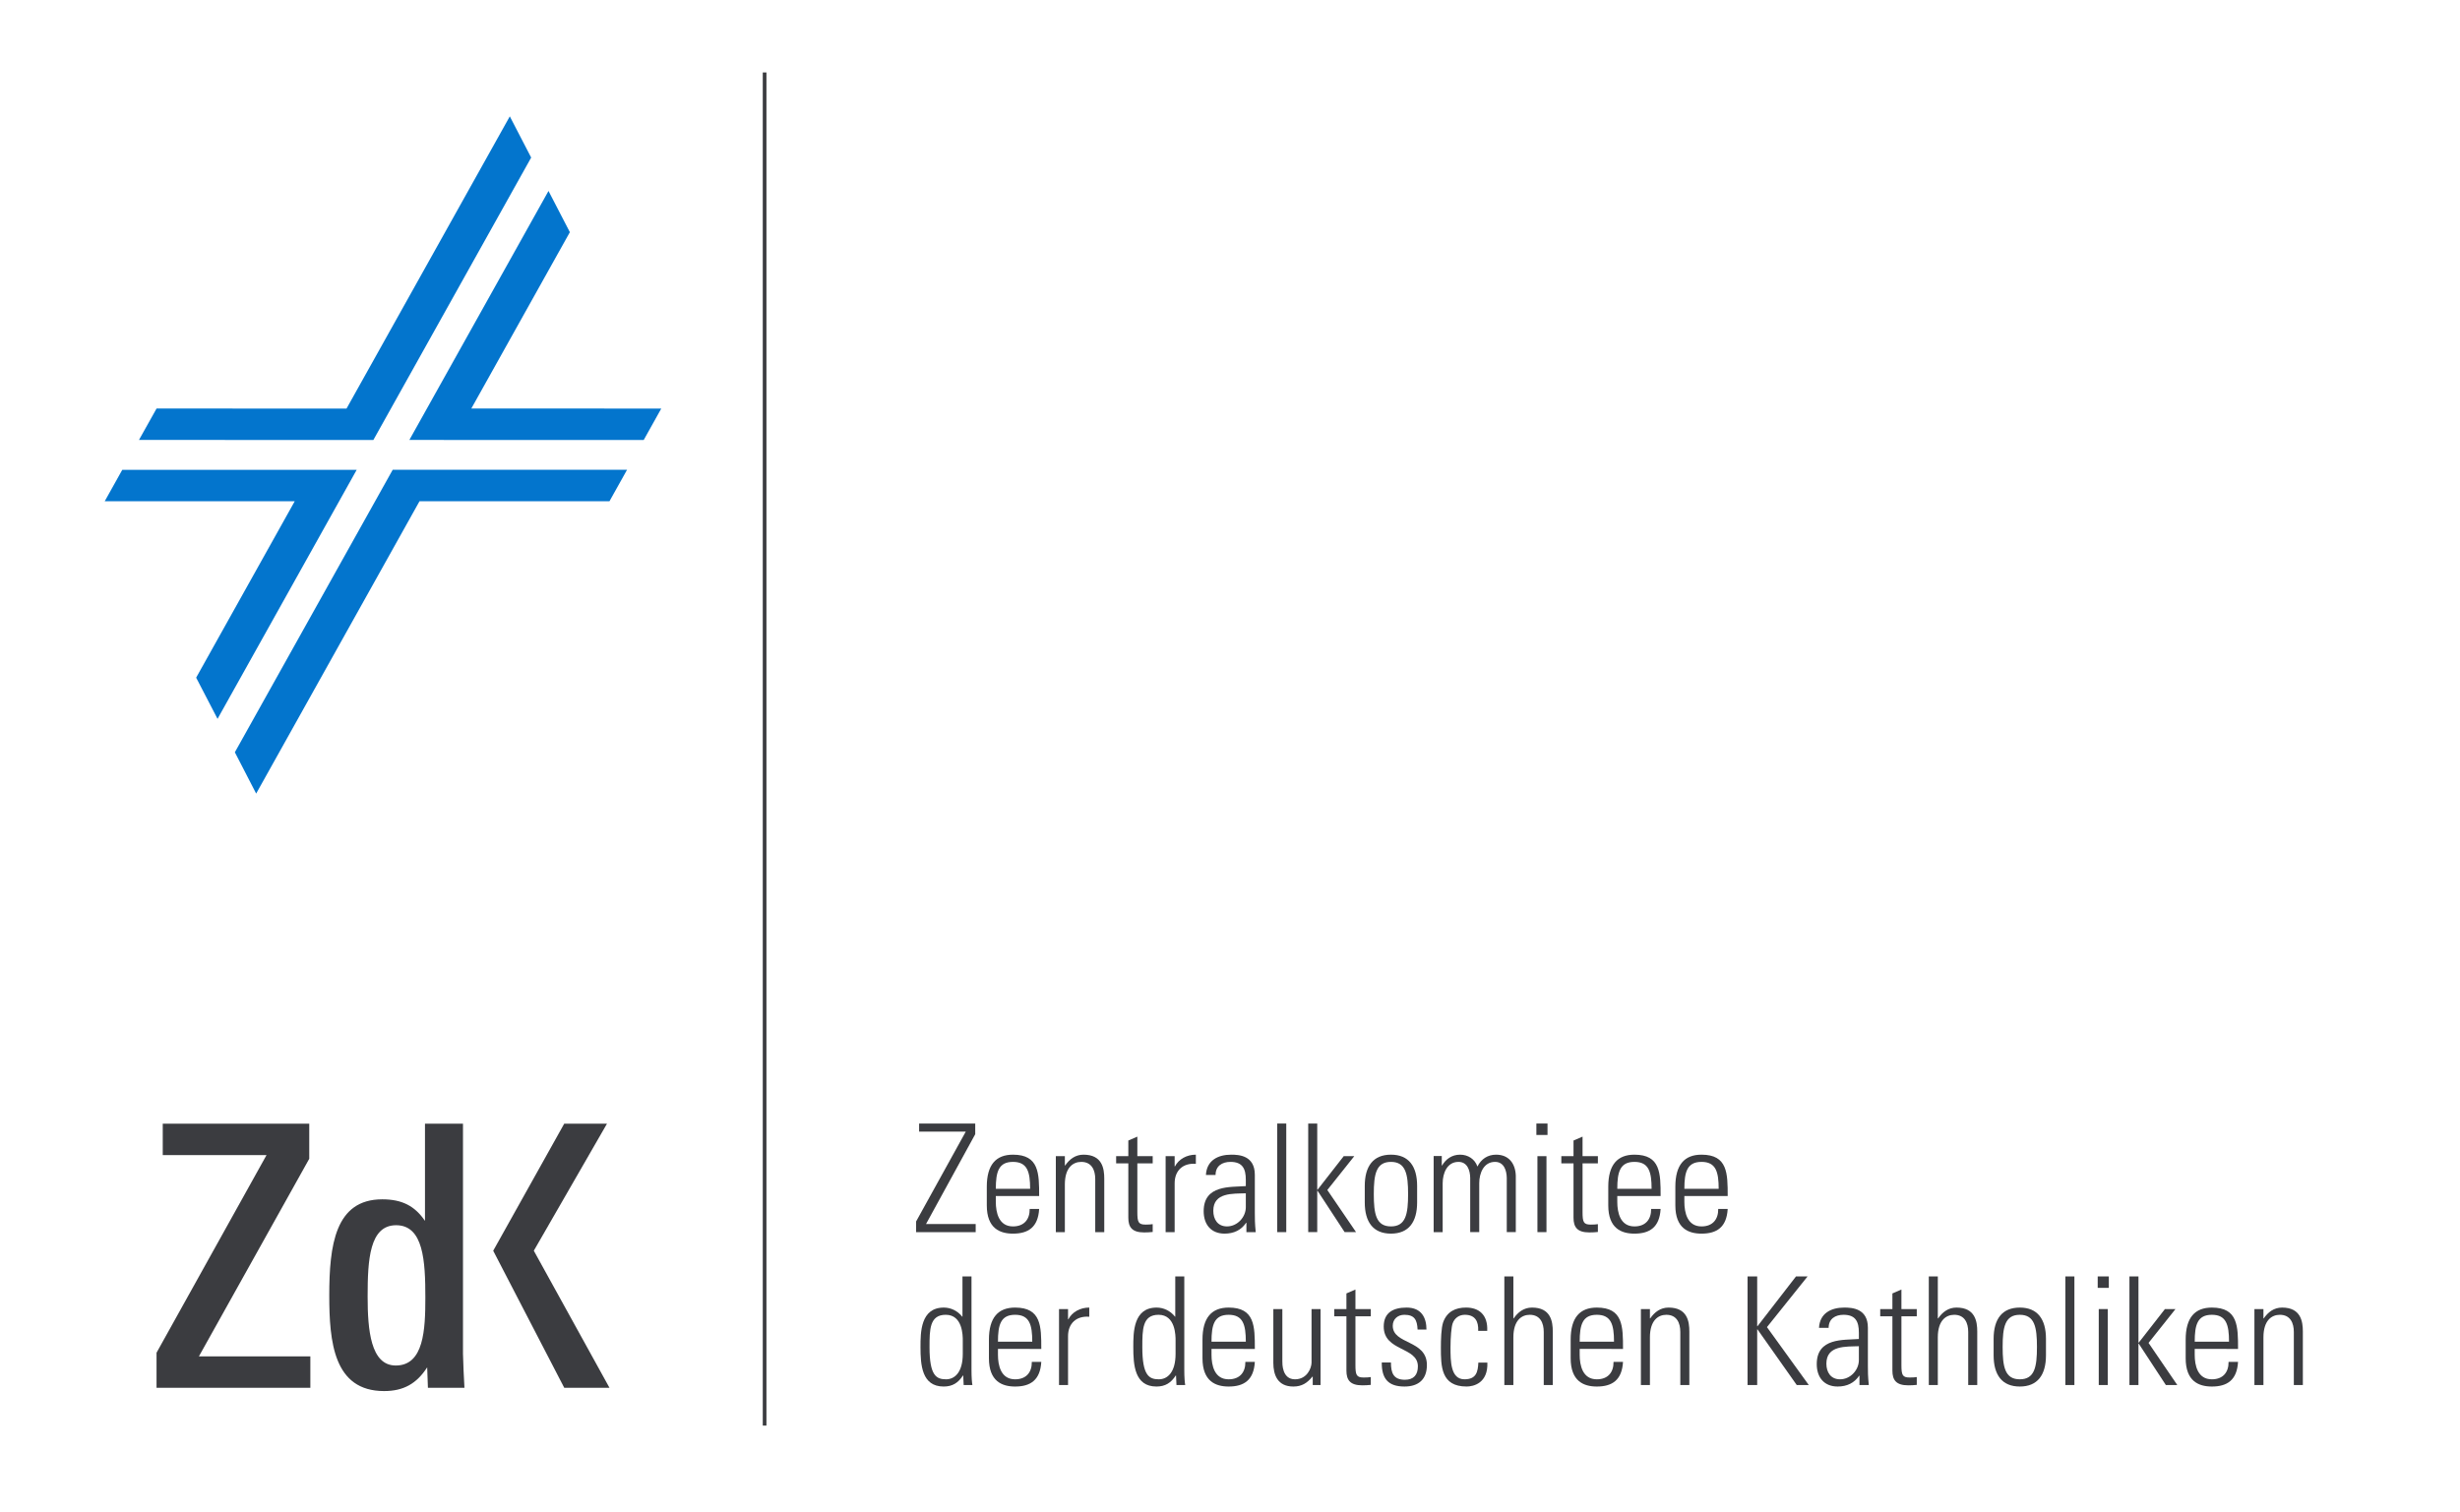 <?xml version="1.0" encoding="utf-8"?>
<!-- Generator: Adobe Illustrator 14.0.0, SVG Export Plug-In . SVG Version: 6.00 Build 43363)  -->
<!DOCTYPE svg PUBLIC "-//W3C//DTD SVG 1.0//EN" "http://www.w3.org/TR/2001/REC-SVG-20010904/DTD/svg10.dtd">
<svg version="1.0" id="Ebene_1" xmlns="http://www.w3.org/2000/svg" xmlns:xlink="http://www.w3.org/1999/xlink" x="0px" y="0px"
	 width="595.28px" height="365.938px" viewBox="0 0 595.28 365.938" enable-background="new 0 0 595.28 365.938"
	 xml:space="preserve">
<polygon fill="#0375CD" points="160.018,98.889 155.77,106.496 99.06,106.491 132.729,46.221 137.897,56.199 114.05,98.885 
	160.018,98.889 "/>
<polygon fill="#0375CD" points="128.535,38.14 90.351,106.493 33.629,106.491 37.885,98.885 83.855,98.892 123.365,28.164 
	128.535,38.14 "/>
<polygon fill="#0375CD" points="56.831,182.085 95.025,113.712 151.735,113.714 147.486,121.319 101.518,121.318 61.988,192.083 
	56.831,182.085 "/>
<polygon fill="#0375CD" points="52.64,173.998 86.314,113.72 29.592,113.715 25.344,121.318 71.323,121.321 47.466,164.026 
	52.64,173.998 "/>
<polygon fill="#3B3C40" points="136.538,335.911 119.347,302.741 136.528,271.994 146.876,271.994 129.174,302.735 147.484,335.911 
	136.538,335.911 "/>
<polygon fill="#3B3C40" points="75.1,335.911 75.1,328.308 48.134,328.308 74.833,280.479 74.833,271.994 39.383,271.994 
	39.383,279.596 64.492,279.596 37.879,327.428 37.879,335.911 75.1,335.911 "/>
<path fill-rule="evenodd" clip-rule="evenodd" fill="#3B3C40" d="M112.39,335.911c-0.089-1.237-0.354-6.982-0.354-8.221v-55.696
	h-9.197v23.516c-2.474-3.627-5.569-5.215-10.344-5.215c-11.403,0-12.817,11.138-12.817,23.247c0,11.23,1.059,23.164,13.261,23.164
	c4.684,0,7.869-1.765,10.433-5.746l0.177,4.951H112.39L112.39,335.911z M102.928,314.075c0,7.777-0.353,16.446-7.159,16.446
	c-6.102,0-6.808-8.669-6.808-16.709c0-8.845,0.439-17.248,6.894-17.248C102.488,296.564,102.928,305.234,102.928,314.075
	L102.928,314.075z"/>
<line fill="none" stroke="#3B3C40" stroke-width="0.89" stroke-miterlimit="3.864" x1="185.022" y1="17.537" x2="185.022" y2="345.062"/>
<g>
	<path fill="#3B3C40" d="M235.989,271.949v2.586l-11.904,21.734h12.014v1.966h-14.416v-2.585l12.013-21.735h-11.286v-1.966H235.989z
		"/>
	<path fill="#3B3C40" d="M240.972,289.497v1.42c0,2.549,0.692,5.935,4.151,5.935c2.73,0,4.078-1.746,4.041-4.225h2.293
		c-0.254,4.442-2.657,5.972-6.334,5.972c-3.168,0-6.335-1.274-6.335-6.846v-4.511c0-5.317,2.221-7.756,6.335-7.756
		c6.334,0,6.334,4.552,6.334,10.011H240.972z M249.274,287.75c0-4.077-0.656-6.517-4.15-6.517c-3.495,0-4.151,2.439-4.151,6.517
		H249.274z"/>
	<path fill="#3B3C40" d="M257.679,298.235h-2.185v-18.386h2.185v2.258h0.071c1.056-1.53,2.476-2.621,4.442-2.621
		c4.55,0,5.022,3.387,5.022,5.787v12.962h-2.184v-12.852c0-2.147-0.838-4.15-3.385-4.15c-1.966,0-3.967,1.348-3.967,5.46V298.235z"
		/>
	<path fill="#3B3C40" d="M270.088,281.597v-1.748h2.948v-3.786l2.184-0.945v4.731h3.715v1.748h-3.715v11.795
		c0,2.438,0.255,3.021,2.003,3.021c0.728,0,1.237-0.035,1.711-0.109v1.895c-0.657,0.073-1.384,0.109-2.075,0.109
		c-2.95,0-3.823-1.312-3.823-3.567v-13.143H270.088z"/>
	<path fill="#3B3C40" d="M284.247,282.325h0.071c0.911-1.748,2.841-2.839,5.061-2.839v2.221c-3.093-0.257-5.132,1.601-5.132,4.695
		v11.833h-2.185v-18.386h2.185V282.325z"/>
	<path fill="#3B3C40" d="M301.612,295.978h-0.074c-1.166,1.747-2.95,2.62-5.208,2.62c-3.278,0-5.061-2.221-5.061-5.424
		c0-6.444,6.479-5.79,10.198-6.081v-1.528c0-2.692-0.803-4.332-3.719-4.332c-2.001,0-3.601,0.983-3.601,3.167h-2.332
		c0.183-3.532,2.914-4.914,6.118-4.914c1.855,0,5.716,0.183,5.716,4.877v9.248c0,1.312,0,2.476,0.217,4.624h-2.255V295.978z
		 M301.467,288.839c-3.135,0.111-7.867-0.254-7.867,4.226c0,2.074,1.056,3.786,3.313,3.786c2.517,0,4.555-2.257,4.555-4.659V288.839
		z"/>
	<path fill="#3B3C40" d="M309.069,298.235v-26.286h2.187v26.286H309.069z"/>
	<path fill="#3B3C40" d="M316.567,271.949h2.183v16.018h0.074l6.332-8.117h2.552l-6.518,8.191l6.952,10.194h-2.764l-6.555-10.012
		h-0.074v10.012h-2.183V271.949z"/>
	<path fill="#3B3C40" d="M330.25,291.028v-3.97c0-4.769,2.039-7.572,6.338-7.572c4.294,0,6.333,2.804,6.333,7.572v3.97
		c0,4.768-2.039,7.57-6.333,7.57C332.29,298.598,330.25,295.795,330.25,291.028z M332.437,289.023c0,4.806,0.546,7.828,4.151,7.828
		c3.602,0,4.147-3.022,4.147-7.828c0-4.769-0.546-7.79-4.147-7.79C332.983,281.233,332.437,284.254,332.437,289.023z"/>
	<path fill="#3B3C40" d="M349.103,298.235h-2.182v-18.423h1.965v2.295h0.074c0.873-1.493,2.329-2.621,4.368-2.621
		c1.892,0,3.568,1.057,4.184,2.876c0.91-1.819,2.478-2.876,4.517-2.876c3.056,0,4.659,2.111,4.771,5.06v13.689h-2.187V285.09
		c-0.037-1.818-0.693-3.857-2.838-3.857c-2.769,0-3.823,2.768-3.823,5.169v11.833h-2.187V285.09
		c-0.033-1.818-0.689-3.857-2.839-3.857c-2.765,0-3.823,2.768-3.823,5.169V298.235z"/>
	<path fill="#3B3C40" d="M371.779,274.717v-2.769h2.694v2.769H371.779z M372.034,298.235v-18.386h2.186v18.386H372.034z"/>
	<path fill="#3B3C40" d="M377.818,281.597v-1.748h2.948v-3.786l2.187-0.945v4.731h3.712v1.748h-3.712v11.795
		c0,2.438,0.254,3.021,2.002,3.021c0.727,0,1.238-0.035,1.71-0.109v1.895c-0.656,0.073-1.382,0.109-2.075,0.109
		c-2.95,0-3.823-1.312-3.823-3.567v-13.143H377.818z"/>
	<path fill="#3B3C40" d="M391.357,289.497v1.42c0,2.549,0.693,5.935,4.151,5.935c2.732,0,4.077-1.746,4.04-4.225h2.294
		c-0.254,4.442-2.657,5.972-6.334,5.972c-3.167,0-6.333-1.274-6.333-6.846v-4.511c0-5.317,2.219-7.756,6.333-7.756
		c6.334,0,6.334,4.552,6.334,10.011H391.357z M399.66,287.75c0-4.077-0.656-6.517-4.151-6.517s-4.151,2.439-4.151,6.517H399.66z"/>
	<path fill="#3B3C40" d="M407.589,289.497v1.42c0,2.549,0.692,5.935,4.15,5.935c2.732,0,4.077-1.746,4.041-4.225h2.292
		c-0.254,4.442-2.657,5.972-6.333,5.972c-3.166,0-6.333-1.274-6.333-6.846v-4.511c0-5.317,2.22-7.756,6.333-7.756
		c6.333,0,6.333,4.552,6.333,10.011H407.589z M415.891,287.75c0-4.077-0.656-6.517-4.151-6.517c-3.494,0-4.15,2.439-4.15,6.517
		H415.891z"/>
</g>
<g>
	<path fill="#3B3C40" d="M233.085,332.914l-0.073,0.037c-1.129,1.748-2.512,2.658-4.66,2.658c-5.316,0-5.607-5.279-5.607-9.576
		c0-3.529,0-9.537,5.643-9.537c1.675,0,3.313,0.765,4.442,2.185l0.071,0.037v-9.759h2.185v22.645c0,1.819,0.108,3.021,0.218,3.641
		h-2.112L233.085,332.914z M232.977,327.708v-3.278c0-1.09,0-6.187-4.114-6.187c-3.932,0-3.932,3.566-3.932,7.863
		c0,6.844,1.638,7.754,4.004,7.754C231.009,333.861,232.977,332.185,232.977,327.708z"/>
	<path fill="#3B3C40" d="M241.49,326.506v1.419c0,2.551,0.691,5.936,4.15,5.936c2.731,0,4.078-1.747,4.042-4.225h2.293
		c-0.255,4.443-2.658,5.973-6.335,5.973c-3.168,0-6.335-1.275-6.335-6.846v-4.513c0-5.316,2.222-7.755,6.335-7.755
		c6.335,0,6.335,4.551,6.335,10.011H241.49z M249.79,324.758c0-4.077-0.655-6.515-4.15-6.515c-3.495,0-4.15,2.438-4.15,6.515H249.79
		z"/>
	<path fill="#3B3C40" d="M258.449,319.334h0.074c0.91-1.747,2.838-2.839,5.061-2.839v2.222c-3.096-0.257-5.135,1.601-5.135,4.694
		v11.832h-2.184v-18.386h2.184V319.334z"/>
</g>
<g>
	<path fill="#3B3C40" d="M422.881,335.244v-26.285h2.33v12.051h0.072l9.321-12.051h2.801l-9.828,12.27l10.12,14.016h-2.913
		l-9.501-13.471h-0.072v13.471H422.881z"/>
	<path fill="#3B3C40" d="M449.962,332.988h-0.074c-1.165,1.748-2.946,2.621-5.205,2.621c-3.273,0-5.058-2.222-5.058-5.425
		c0-6.444,6.477-5.789,10.192-6.082v-1.527c0-2.692-0.803-4.331-3.716-4.331c-2.002,0-3.601,0.982-3.601,3.167h-2.331
		c0.181-3.532,2.913-4.915,6.117-4.915c1.854,0,5.713,0.183,5.713,4.878v9.248c0,1.31,0,2.475,0.218,4.622h-2.256V332.988z
		 M449.818,325.85c-3.134,0.111-7.863-0.254-7.863,4.226c0,2.072,1.055,3.785,3.312,3.785c2.514,0,4.552-2.258,4.552-4.66V325.85z"
		/>
	<path fill="#3B3C40" d="M454.983,318.606v-1.748h2.948v-3.784l2.183-0.946v4.73h3.714v1.748h-3.714v11.796
		c0,2.438,0.256,3.021,2.002,3.021c0.73,0,1.239-0.035,1.712-0.108v1.893c-0.653,0.074-1.384,0.111-2.077,0.111
		c-2.944,0-3.819-1.313-3.819-3.569v-13.143H454.983z"/>
	<path fill="#3B3C40" d="M466.739,335.244v-26.285h2.182v10.158h0.074c1.055-1.529,2.478-2.621,4.442-2.621
		c4.549,0,5.025,3.387,5.025,5.788v12.96h-2.187v-12.852c0-2.147-0.836-4.148-3.384-4.148c-1.969,0-3.972,1.348-3.972,5.459v11.541
		H466.739z"/>
	<path fill="#3B3C40" d="M482.424,328.037v-3.969c0-4.769,2.039-7.572,6.334-7.572c4.294,0,6.333,2.804,6.333,7.572v3.969
		c0,4.768-2.039,7.572-6.333,7.572C484.463,335.609,482.424,332.804,482.424,328.037z M484.607,326.033
		c0,4.806,0.55,7.828,4.151,7.828c3.606,0,4.151-3.022,4.151-7.828c0-4.768-0.545-7.789-4.151-7.789
		C485.157,318.244,484.607,321.265,484.607,326.033z"/>
	<path fill="#3B3C40" d="M499.785,335.244v-26.285h2.186v26.285H499.785z"/>
	<path fill="#3B3C40" d="M507.611,311.727v-2.769h2.69v2.769H507.611z M507.865,335.244v-18.386h2.183v18.386H507.865z"/>
	<path fill="#3B3C40" d="M515.291,308.958h2.182v16.019h0.073l6.333-8.119h2.552l-6.518,8.191l6.953,10.194h-2.765l-6.556-10.012
		h-0.073v10.012h-2.182V308.958z"/>
	<path fill="#3B3C40" d="M531.085,326.506v1.419c0,2.551,0.689,5.936,4.152,5.936c2.727,0,4.077-1.747,4.04-4.225h2.293
		c-0.254,4.443-2.658,5.973-6.333,5.973c-3.171,0-6.338-1.275-6.338-6.846v-4.513c0-5.316,2.223-7.755,6.338-7.755
		c6.333,0,6.333,4.551,6.333,10.011H531.085z M539.384,324.758c0-4.077-0.652-6.515-4.146-6.515c-3.495,0-4.152,2.438-4.152,6.515
		H539.384z"/>
	<path fill="#3B3C40" d="M547.715,335.244h-2.183v-18.386h2.183v2.259h0.074c1.055-1.529,2.474-2.621,4.442-2.621
		c4.549,0,5.021,3.387,5.021,5.788v12.96h-2.182v-12.852c0-2.147-0.838-4.148-3.384-4.148c-1.97,0-3.972,1.348-3.972,5.459V335.244z
		"/>
</g>
<g>
	<path fill="#3B3C40" d="M284.577,332.914l-0.073,0.037c-1.129,1.748-2.51,2.658-4.66,2.658c-5.314,0-5.605-5.279-5.605-9.576
		c0-3.529,0-9.537,5.642-9.537c1.675,0,3.313,0.765,4.442,2.185l0.071,0.037v-9.759h2.185v22.645c0,1.819,0.11,3.021,0.22,3.641
		h-2.113L284.577,332.914z M284.469,327.708v-3.278c0-1.09,0-6.187-4.114-6.187c-3.932,0-3.932,3.566-3.932,7.863
		c0,6.844,1.64,7.754,4.004,7.754C282.502,333.861,284.469,332.185,284.469,327.708z"/>
	<path fill="#3B3C40" d="M293.165,326.506v1.419c0,2.551,0.692,5.936,4.15,5.936c2.734,0,4.079-1.747,4.042-4.225h2.294
		c-0.254,4.443-2.659,5.973-6.335,5.973c-3.167,0-6.333-1.275-6.333-6.846v-4.513c0-5.316,2.221-7.755,6.333-7.755
		c6.335,0,6.335,4.551,6.335,10.011H293.165z M301.467,324.758c0-4.077-0.656-6.515-4.153-6.515c-3.495,0-4.15,2.438-4.15,6.515
		H301.467z"/>
	<path fill="#3B3C40" d="M319.552,316.858v18.386h-1.891v-2.038h-0.073c-1.271,1.564-2.584,2.403-4.624,2.403
		c-3.786,0-4.839-2.769-4.839-5.753v-12.998h2.182v12.635c0,0.509-0.106,4.368,3.06,4.368c2.95,0,4.004-2.769,4.004-4.042v-12.961
		H319.552z"/>
	<path fill="#3B3C40" d="M322.864,318.606v-1.748h2.948v-3.784l2.183-0.946v4.73h3.717v1.748h-3.717v11.796
		c0,2.438,0.259,3.021,2.006,3.021c0.727,0,1.234-0.035,1.711-0.108v1.893c-0.656,0.074-1.387,0.111-2.076,0.111
		c-2.948,0-3.823-1.313-3.823-3.569v-13.143H322.864z"/>
	<path fill="#3B3C40" d="M339.862,335.609c-3.967,0-5.534-1.93-5.497-5.825h2.22c0,2.51,0.582,4.187,3.388,4.187
		c2.109,0,3.13-1.202,3.13-3.24c0-4.806-8.265-3.566-8.265-9.647c0-3.387,2.329-4.587,5.533-4.587c3.642,0,4.808,2.513,4.808,5.314
		h-2.149c-0.111-2.33-0.727-3.566-3.204-3.566c-1.566,0-2.801,1.02-2.801,2.656c0,4.588,8.26,3.351,8.26,9.502
		C345.284,333.861,343.283,335.609,339.862,335.609z"/>
	<path fill="#3B3C40" d="M357.697,322.138c0.106-2.293-0.73-3.895-3.24-3.895c-1.35,0-2.478,0.765-2.95,2.109
		c-0.291,0.838-0.508,3.35-0.508,5.788c0,3.315,0,7.72,3.384,7.72c2.876,0,3.241-1.821,3.352-4.042h2.183
		c0.18,4.951-3.315,5.79-5.024,5.79c-6.223,0-6.223-4.916-6.223-9.468c0-1.819,0.072-4.695,0.545-6.079
		c0.947-2.62,3.019-3.566,5.533-3.566c3.167,0,5.315,1.782,5.132,5.643H357.697z"/>
	<path fill="#3B3C40" d="M364.027,335.244v-26.285h2.187v10.158h0.068c1.059-1.529,2.479-2.621,4.442-2.621
		c4.55,0,5.025,3.387,5.025,5.788v12.96h-2.187v-12.852c0-2.147-0.836-4.148-3.384-4.148c-1.965,0-3.966,1.348-3.966,5.459v11.541
		H364.027z"/>
	<path fill="#3B3C40" d="M382.259,326.506v1.419c0,2.551,0.693,5.936,4.151,5.936c2.732,0,4.077-1.747,4.04-4.225h2.293
		c-0.254,4.443-2.658,5.973-6.333,5.973c-3.167,0-6.334-1.275-6.334-6.846v-4.513c0-5.316,2.22-7.755,6.334-7.755
		c6.333,0,6.333,4.551,6.333,10.011H382.259z M390.562,324.758c0-4.077-0.656-6.515-4.151-6.515s-4.151,2.438-4.151,6.515H390.562z"
		/>
	<path fill="#3B3C40" d="M399.257,335.244h-2.186v-18.386h2.186v2.259h0.07c1.059-1.529,2.478-2.621,4.442-2.621
		c4.549,0,5.025,3.387,5.025,5.788v12.96h-2.187v-12.852c0-2.147-0.837-4.148-3.384-4.148c-1.966,0-3.968,1.348-3.968,5.459V335.244
		z"/>
</g>
</svg>
